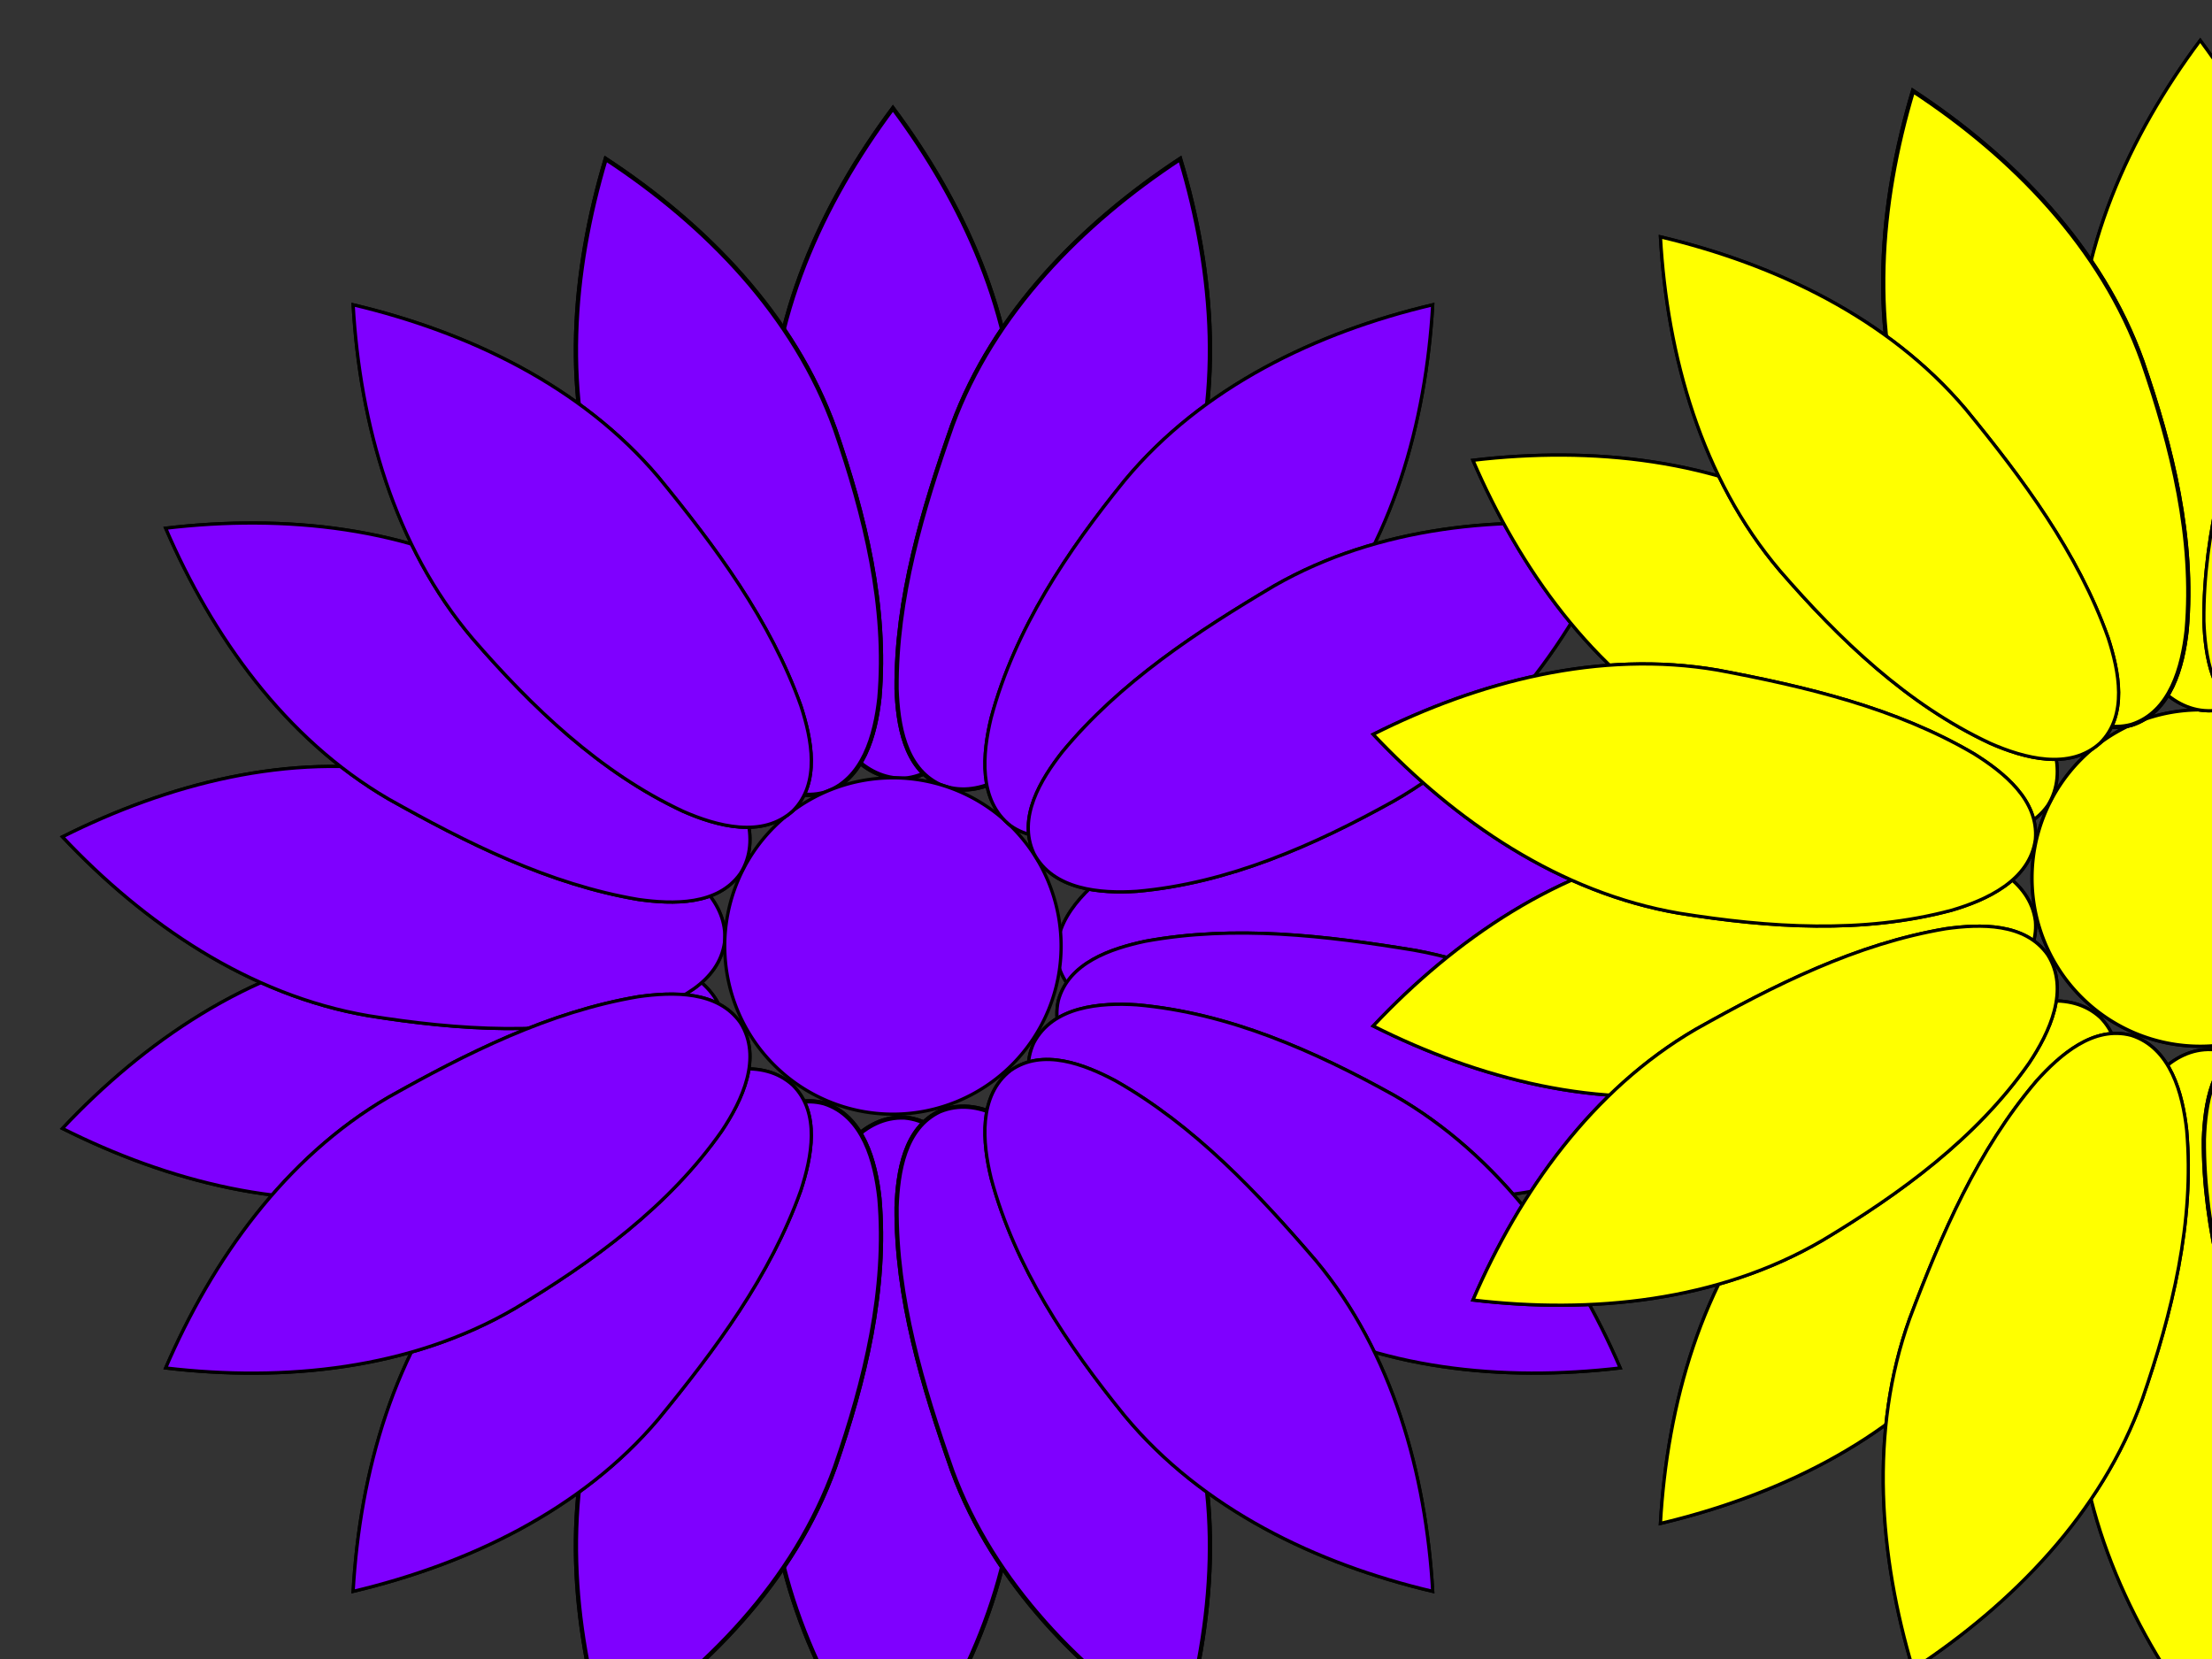 <?xml version="1.0"?><svg width="640" height="480" xmlns="http://www.w3.org/2000/svg" xmlns:xlink="http://www.w3.org/1999/xlink">
 <rect width="100%" height="100%" fill="#333333" stroke="none"/>
 <title>purple yellow flowers</title>
 <defs>
  <linearGradient id="linearGradient5832">
   <stop stop-color="#0061fa" offset="0" id="stop5834"/>
   <stop stop-color="#1bda00" stop-opacity="0.725" offset="1" id="stop5836"/>
  </linearGradient>
  <linearGradient id="linearGradient2476">
   <stop stop-color="#ef0079" offset="0" id="stop2478"/>
   <stop stop-color="#fcee79" stop-opacity="0.763" offset="1" id="stop2480"/>
  </linearGradient>
  <linearGradient id="linearGradient2149">
   <stop stop-color="#fae600" offset="0" id="stop2151"/>
   <stop stop-color="#ee0000" stop-opacity="0.847" offset="1" id="stop2153"/>
  </linearGradient>
  <linearGradient xlink:href="#linearGradient2149" id="linearGradient3090" y2="0.5" x2="1.008" y1="0.5" x1="-0.005"/>
  <linearGradient xlink:href="#linearGradient2149" id="linearGradient3092" y2="1.25" x2="1.008" y1="1.25" x1="-0.005"/>
  <linearGradient xlink:href="#linearGradient2149" id="linearGradient3094" y2="-0.25" x2="1.008" y1="-0.25" x1="-0.005"/>
  <linearGradient xlink:href="#linearGradient2149" id="linearGradient3096" y2="0.5" x2="1.008" y1="0.5" x1="-0.005"/>
  <linearGradient xlink:href="#linearGradient2149" id="linearGradient3098" y2="1.25" x2="1.008" y1="1.25" x1="-0.005"/>
  <linearGradient xlink:href="#linearGradient2149" id="linearGradient3100" y2="-0.25" x2="1.008" y1="-0.25" x1="-0.005"/>
  <linearGradient xlink:href="#linearGradient2149" id="linearGradient3102" y2="0.5" x2="1.008" y1="0.5" x1="-0.005"/>
  <linearGradient xlink:href="#linearGradient2149" id="linearGradient3104" y2="1.25" x2="1.008" y1="1.25" x1="-0.005"/>
  <linearGradient xlink:href="#linearGradient2149" id="linearGradient3106" y2="-0.25" x2="1.008" y1="-0.25" x1="-0.005"/>
  <linearGradient xlink:href="#linearGradient2149" id="linearGradient3108" y2="0.5" x2="1.008" y1="0.5" x1="-0.005"/>
  <linearGradient xlink:href="#linearGradient2149" id="linearGradient3110" y2="1.25" x2="1.008" y1="1.25" x1="-0.005"/>
  <linearGradient xlink:href="#linearGradient2149" id="linearGradient3112" y2="-0.25" x2="1.008" y1="-0.25" x1="-0.005"/>
  <linearGradient xlink:href="#linearGradient2149" id="linearGradient3114" y2="0.509" x2="0.963" y1="0.509" x1="-0.004"/>
  <linearGradient xlink:href="#linearGradient2149" id="linearGradient3116" y2="0.494" x2="0.987" y1="0.494" x1="0.037"/>
  <linearGradient xlink:href="#linearGradient2149" id="linearGradient3118" y2="0.5" x2="1.008" y1="0.5" x1="-0.005"/>
  <linearGradient xlink:href="#linearGradient2149" id="linearGradient3120" y2="1.25" x2="1.008" y1="1.25" x1="-0.005"/>
  <linearGradient xlink:href="#linearGradient2149" id="linearGradient3122" y2="-0.25" x2="1.008" y1="-0.25" x1="-0.005"/>
  <linearGradient xlink:href="#linearGradient2149" id="linearGradient3124" y2="0.5" x2="1.008" y1="0.5" x1="-0.005"/>
  <linearGradient xlink:href="#linearGradient2149" id="linearGradient3126" y2="1.25" x2="1.008" y1="1.25" x1="-0.005"/>
  <linearGradient xlink:href="#linearGradient2149" id="linearGradient3128" y2="-0.25" x2="1.008" y1="-0.25" x1="-0.005"/>
  <linearGradient xlink:href="#linearGradient2149" id="linearGradient3130" y2="0.5" x2="1.008" y1="0.5" x1="-0.005"/>
  <linearGradient xlink:href="#linearGradient2149" id="linearGradient3132" y2="1.25" x2="1.008" y1="1.25" x1="-0.005"/>
  <linearGradient xlink:href="#linearGradient2149" id="linearGradient3134" y2="-0.25" x2="1.008" y1="-0.25" x1="-0.005"/>
  <linearGradient xlink:href="#linearGradient2149" id="linearGradient3136" y2="0.5" x2="1.008" y1="0.5" x1="-0.005"/>
  <linearGradient xlink:href="#linearGradient2149" id="linearGradient3138" y2="1.25" x2="1.008" y1="1.25" x1="-0.005"/>
  <linearGradient xlink:href="#linearGradient2149" id="linearGradient3140" y2="-0.25" x2="1.008" y1="-0.25" x1="-0.005"/>
  <linearGradient xlink:href="#linearGradient2476" id="linearGradient4322" y2="0.5" x2="1.008" y1="0.5" x1="-0.005"/>
  <linearGradient xlink:href="#linearGradient2476" id="linearGradient4328" y2="0.5" x2="1.008" y1="0.5" x1="-0.005"/>
  <linearGradient xlink:href="#linearGradient2476" id="linearGradient4334" y2="0.5" x2="1.008" y1="0.5" x1="-0.005"/>
  <linearGradient xlink:href="#linearGradient2476" id="linearGradient4340" y2="0.5" x2="1.008" y1="0.5" x1="-0.005"/>
  <linearGradient xlink:href="#linearGradient2476" id="linearGradient4346" y2="0.5" x2="1.008" y1="0.5" x1="-0.005"/>
  <linearGradient xlink:href="#linearGradient2476" id="linearGradient4352" y2="0.5" x2="1.008" y1="0.5" x1="-0.005"/>
  <linearGradient xlink:href="#linearGradient2476" id="linearGradient4358" y2="0.5" x2="1.008" y1="0.5" x1="-0.005"/>
  <linearGradient xlink:href="#linearGradient2476" id="linearGradient4364" y2="0.5" x2="1.008" y1="0.5" x1="-0.005"/>
  <linearGradient xlink:href="#linearGradient2476" id="linearGradient4378" y2="0.5" x2="1.008" y1="0.5" x1="-0.005"/>
  <linearGradient xlink:href="#linearGradient2476" id="linearGradient4384" y2="0.5" x2="1.008" y1="0.5" x1="-0.005"/>
  <linearGradient xlink:href="#linearGradient2476" id="linearGradient4390" y2="0.5" x2="1.008" y1="0.5" x1="-0.005"/>
  <linearGradient xlink:href="#linearGradient2476" id="linearGradient4396" y2="0.5" x2="1.008" y1="0.5" x1="-0.005"/>
  <linearGradient xlink:href="#linearGradient2476" id="linearGradient4402" y2="0.5" x2="1.008" y1="0.5" x1="-0.005"/>
  <linearGradient xlink:href="#linearGradient2476" id="linearGradient4408" y2="0.5" x2="1.008" y1="0.5" x1="-0.005"/>
  <linearGradient xlink:href="#linearGradient2476" id="linearGradient4414" y2="0.5" x2="1.008" y1="0.5" x1="-0.005"/>
  <linearGradient xlink:href="#linearGradient2476" id="linearGradient4420" y2="0.5" x2="1.008" y1="0.5" x1="-0.005"/>
  <linearGradient xlink:href="#linearGradient5832" id="linearGradient5989" y2="0.5" x2="1.008" y1="0.5" x1="-0.005"/>
  <linearGradient xlink:href="#linearGradient5832" id="linearGradient5995" y2="0.5" x2="1.008" y1="0.5" x1="-0.005"/>
  <linearGradient xlink:href="#linearGradient5832" id="linearGradient6001" y2="0.5" x2="1.008" y1="0.5" x1="-0.005"/>
  <linearGradient xlink:href="#linearGradient5832" id="linearGradient6007" y2="0.5" x2="1.008" y1="0.5" x1="-0.005"/>
  <linearGradient xlink:href="#linearGradient5832" id="linearGradient6035" y2="0.5" x2="1.008" y1="0.5" x1="-0.005"/>
  <linearGradient xlink:href="#linearGradient5832" id="linearGradient6041" y2="0.5" x2="1.008" y1="0.5" x1="-0.005"/>
  <linearGradient xlink:href="#linearGradient5832" id="linearGradient6047" y2="0.5" x2="1.008" y1="0.5" x1="-0.005"/>
  <linearGradient xlink:href="#linearGradient5832" id="linearGradient6053" y2="0.5" x2="1.008" y1="0.5" x1="-0.005"/>
  <linearGradient xlink:href="#linearGradient5832" id="linearGradient6063" y2="0.5" x2="1.008" y1="0.5" x1="-0.005"/>
  <linearGradient xlink:href="#linearGradient5832" id="linearGradient6069" y2="0.5" x2="1.008" y1="0.5" x1="-0.005"/>
  <linearGradient xlink:href="#linearGradient5832" id="linearGradient6075" y2="0.5" x2="1.008" y1="0.5" x1="-0.005"/>
  <linearGradient xlink:href="#linearGradient5832" id="linearGradient6081" y2="0.5" x2="1.008" y1="0.5" x1="-0.005"/>
 </defs>
 <g>
  <g fill="url(#linearGradient5989)" stroke="#f20000" id="g4018">
   <path fill="#7f00ff" fill-rule="evenodd" stroke="#000000" stroke-width="0.703pt" marker-start="none" marker-mid="none" marker-end="none" stroke-miterlimit="4" stroke-dashoffset="0" id="path4020" d="m409.3,293.672c-25.644,4.217 -52.137,7.356 -77.933,2.611c-9.91,-2.113 -22.185,-6.22 -25.152,-17.16c-2.568,-11.663 7.201,-21.317 15.756,-27.599c21.779,-15.243 47.927,-22.79 73.755,-27.767c34.494,-6.277 70.067,2.83 100.899,18.362c-23.41,24.809 -53.235,45.394 -87.325,51.553z"/>
   <path fill="#7f00ff" fill-rule="evenodd" stroke="#000000" stroke-width="0.703pt" marker-start="none" marker-mid="none" marker-end="none" stroke-miterlimit="4" stroke-dashoffset="0" id="path4022" d="m117.766,345.077c25.54,-4.808 51.508,-10.92 74.126,-24.201c8.589,-5.375 18.719,-13.432 17.766,-24.728c-1.576,-11.838 -14.058,-17.568 -24.245,-20.546c-25.68,-6.875 -52.832,-5.023 -78.804,-0.867c-34.56,5.9 -64.874,26.623 -88.534,51.764c30.484,15.307 65.55,24.449 99.691,18.578z"/>
  </g>
  <g fill="url(#linearGradient5995)" stroke="#f20000" id="use7644">
   <path fill="#7f00ff" fill-rule="evenodd" stroke="#000000" stroke-width="0.703pt" marker-start="none" marker-mid="none" marker-end="none" stroke-miterlimit="4" stroke-dashoffset="0" id="path7667" d="m409.3,293.672c-25.644,4.217 -52.137,7.356 -77.933,2.611c-9.91,-2.113 -22.185,-6.22 -25.152,-17.16c-2.568,-11.663 7.201,-21.317 15.756,-27.599c21.779,-15.243 47.927,-22.79 73.755,-27.767c34.494,-6.277 70.067,2.83 100.899,18.362c-23.41,24.809 -53.235,45.394 -87.325,51.553z"/>
   <path fill="#7f00ff" fill-rule="evenodd" stroke="#000000" stroke-width="0.703pt" marker-start="none" marker-mid="none" marker-end="none" stroke-miterlimit="4" stroke-dashoffset="0" id="path7669" d="m117.766,345.077c25.54,-4.808 51.508,-10.92 74.126,-24.201c8.589,-5.375 18.719,-13.432 17.766,-24.728c-1.576,-11.838 -14.058,-17.568 -24.245,-20.546c-25.68,-6.875 -52.832,-5.023 -78.804,-0.867c-34.56,5.9 -64.874,26.623 -88.534,51.764c30.484,15.307 65.55,24.449 99.691,18.578z"/>
  </g>
  <g fill="url(#linearGradient6001)" stroke="#f20000" id="g4074">
   <path fill="#7f00ff" fill-rule="evenodd" stroke="#000000" stroke-width="0.703pt" marker-start="none" marker-mid="none" marker-end="none" stroke-miterlimit="4" stroke-dashoffset="0" id="path4076" d="m117.767,223.541c25.54,4.808 51.508,10.92 74.126,24.201c8.589,5.375 18.719,13.432 17.766,24.728c-1.576,11.838 -14.058,17.568 -24.245,20.546c-25.68,6.875 -52.832,5.023 -78.804,0.867c-34.56,-5.9 -64.874,-26.624 -88.534,-51.764c30.484,-15.307 65.55,-24.449 99.691,-18.578z"/>
   <path fill="#7f00ff" fill-rule="evenodd" stroke="#000000" stroke-width="0.703pt" marker-start="none" marker-mid="none" marker-end="none" stroke-miterlimit="4" stroke-dashoffset="0" id="path4078" d="m409.301,274.946c-25.644,-4.217 -52.137,-7.356 -77.933,-2.611c-9.91,2.113 -22.185,6.219 -25.152,17.16c-2.568,11.663 7.201,21.317 15.755,27.599c21.78,15.243 47.928,22.79 73.755,27.768c34.494,6.276 70.067,-2.83 100.899,-18.362c-23.41,-24.809 -53.235,-45.394 -87.325,-51.553z"/>
  </g>
  <g fill="url(#linearGradient6007)" stroke="#f20000" id="use7654">
   <path fill="#7f00ff" fill-rule="evenodd" stroke="#000000" stroke-width="0.703pt" marker-start="none" marker-mid="none" marker-end="none" stroke-miterlimit="4" stroke-dashoffset="0" id="path7691" d="m117.767,223.541c25.54,4.808 51.508,10.92 74.126,24.201c8.589,5.375 18.719,13.432 17.766,24.728c-1.576,11.838 -14.058,17.568 -24.245,20.546c-25.68,6.875 -52.832,5.023 -78.804,0.867c-34.56,-5.9 -64.874,-26.624 -88.534,-51.764c30.484,-15.307 65.55,-24.449 99.691,-18.578z"/>
   <path fill="#7f00ff" fill-rule="evenodd" stroke="#000000" stroke-width="0.703pt" marker-start="none" marker-mid="none" marker-end="none" stroke-miterlimit="4" stroke-dashoffset="0" id="path7693" d="m409.301,274.946c-25.644,-4.217 -52.137,-7.356 -77.933,-2.611c-9.91,2.113 -22.185,6.219 -25.152,17.16c-2.568,11.663 7.201,21.317 15.755,27.599c21.78,15.243 47.928,22.79 73.755,27.768c34.494,6.276 70.067,-2.83 100.899,-18.362c-23.41,-24.809 -53.235,-45.394 -87.325,-51.553z"/>
  </g>
  <g id="g5894">
   <path fill="#7f00ff" fill-rule="evenodd" stroke="#000000" stroke-width="0.924pt" marker-start="none" marker-mid="none" marker-end="none" stroke-miterlimit="4" stroke-dashoffset="0" id="path3996" d="m293.957,126.294c-0.3,25.987 -1.81,52.622 -10.961,77.202c-3.802,9.392 -9.977,20.768 -21.267,21.79c-11.932,0.503 -19.743,-10.793 -24.444,-20.309c-11.23,-24.096 -14.121,-51.157 -14.538,-77.456c-0.191,-35.06 14.954,-68.511 35.604,-96.178c20.367,27.363 35.46,60.309 35.606,94.951z"/>
   <path fill="#7f00ff" fill-rule="evenodd" stroke="#000000" stroke-width="0.924pt" marker-start="none" marker-mid="none" marker-end="none" stroke-miterlimit="4" stroke-dashoffset="0" id="path3998" d="m293.957,422.325c-0.3,-25.987 -1.809,-52.622 -10.961,-77.202c-3.802,-9.392 -9.977,-20.768 -21.267,-21.79c-11.932,-0.503 -19.743,10.793 -24.444,20.309c-11.23,24.096 -14.121,51.157 -14.538,77.456c-0.191,35.06 14.954,68.511 35.604,96.178c20.367,-27.363 35.46,-60.309 35.606,-94.951z"/>
   <path fill="#7f00ff" fill-rule="evenodd" stroke="#000000" stroke-width="0.924pt" marker-start="none" marker-mid="none" marker-end="none" stroke-miterlimit="4" stroke-dashoffset="0" id="path7616" d="m293.957,126.294c-0.3,25.987 -1.81,52.622 -10.961,77.202c-3.802,9.392 -9.977,20.768 -21.267,21.79c-11.932,0.503 -19.743,-10.793 -24.444,-20.309c-11.23,-24.096 -14.121,-51.157 -14.538,-77.456c-0.191,-35.06 14.954,-68.511 35.604,-96.178c20.367,27.363 35.46,60.309 35.606,94.951z"/>
   <path fill="#7f00ff" fill-rule="evenodd" stroke="#000000" stroke-width="0.924pt" marker-start="none" marker-mid="none" marker-end="none" stroke-miterlimit="4" stroke-dashoffset="0" id="path3599" d="m293.957,422.325c-0.3,-25.987 -1.809,-52.622 -10.961,-77.202c-3.802,-9.392 -9.977,-20.768 -21.267,-21.79c-11.932,-0.503 -19.743,10.793 -24.444,20.309c-11.23,24.096 -14.121,51.157 -14.538,77.456c-0.191,35.06 14.954,68.511 35.604,96.178c20.367,-27.363 35.46,-60.309 35.606,-94.951z"/>
   <path fill="#7f00ff" fill-rule="evenodd" stroke="#000000" stroke-width="0.924pt" marker-start="none" marker-mid="none" marker-end="none" stroke-miterlimit="4" stroke-dashoffset="0" id="path4046" d="m174.268,147.397c9.17,24.317 19.698,48.829 36.705,68.797c6.785,7.526 16.479,16.103 27.437,13.202c11.384,-3.608 14.86,-16.895 16.023,-27.444c2.311,-26.483 -4.227,-52.901 -12.83,-77.757c-11.811,-33.011 -37.484,-59.265 -66.351,-78.201c-9.781,32.679 -12.695,68.8 -0.984,101.403z"/>
   <path fill="#7f00ff" fill-rule="evenodd" stroke="#000000" stroke-width="0.924pt" marker-start="none" marker-mid="none" marker-end="none" stroke-miterlimit="4" stroke-dashoffset="0" id="path7705" d="m174.268,147.397c9.17,24.317 19.698,48.829 36.705,68.797c6.785,7.526 16.479,16.103 27.437,13.202c11.384,-3.608 14.86,-16.895 16.023,-27.444c2.311,-26.483 -4.227,-52.901 -12.83,-77.757c-11.811,-33.011 -37.484,-59.265 -66.351,-78.201c-9.781,32.679 -12.695,68.8 -0.984,101.403z"/>
   <path fill="#7f00ff" fill-rule="evenodd" stroke="#000000" stroke-width="0.924pt" marker-start="none" marker-mid="none" marker-end="none" stroke-miterlimit="4" stroke-dashoffset="0" id="path4052" d="m174.268,401.22c9.17,-24.317 19.698,-48.83 36.705,-68.797c6.785,-7.526 16.478,-16.103 27.437,-13.202c11.384,3.608 14.86,16.895 16.023,27.444c2.311,26.483 -4.227,52.901 -12.83,77.757c-11.811,33.011 -37.484,59.265 -66.351,78.201c-9.781,-32.679 -12.695,-68.8 -0.984,-101.403z"/>
   <path fill="#7f00ff" fill-rule="evenodd" stroke="#000000" stroke-width="0.924pt" marker-start="none" marker-mid="none" marker-end="none" stroke-miterlimit="4" stroke-dashoffset="0" id="path4054" d="m275.516,123.041c-8.606,24.522 -16.297,50.067 -16.105,76.295c0.36,10.126 2.273,22.928 12.532,27.75c11.04,4.554 22.244,-3.39 29.915,-10.724c18.794,-18.802 30.766,-43.242 40.153,-67.813c12.171,-32.88 9.38,-69.494 -0.562,-102.555c-28.498,18.746 -53.949,44.544 -65.934,77.046z"/>
   <path fill="#7f00ff" fill-rule="evenodd" stroke="#000000" stroke-width="0.924pt" marker-start="none" marker-mid="none" marker-end="none" stroke-miterlimit="4" stroke-dashoffset="0" id="path7679" d="m174.268,401.22c9.17,-24.317 19.698,-48.83 36.705,-68.797c6.785,-7.526 16.478,-16.103 27.437,-13.202c11.384,3.608 14.86,16.895 16.023,27.444c2.311,26.483 -4.227,52.901 -12.83,77.757c-11.811,33.011 -37.484,59.265 -66.351,78.201c-9.781,-32.679 -12.695,-68.8 -0.984,-101.403z"/>
   <path fill="#7f00ff" fill-rule="evenodd" stroke="#000000" stroke-width="0.924pt" marker-start="none" marker-mid="none" marker-end="none" stroke-miterlimit="4" stroke-dashoffset="0" id="path7681" d="m275.516,123.041c-8.606,24.522 -16.297,50.067 -16.105,76.295c0.36,10.126 2.273,22.928 12.532,27.75c11.04,4.554 22.244,-3.39 29.915,-10.724c18.794,-18.802 30.766,-43.242 40.153,-67.813c12.171,-32.88 9.38,-69.494 -0.562,-102.555c-28.498,18.746 -53.949,44.544 -65.934,77.046z"/>
   <path fill="#7f00ff" fill-rule="evenodd" stroke="#000000" stroke-width="0.703pt" marker-start="none" marker-mid="none" marker-end="none" stroke-miterlimit="4" stroke-dashoffset="0" id="path3992" d="m307.013,273.707a48.662,48.662 0 1 1-97.324,0a48.662,48.662 0 1 197.324,0z"/>
   <g fill="url(#linearGradient6035)" stroke="#f20000" id="g4006">
    <path fill="#7f00ff" fill-rule="evenodd" stroke="#000000" stroke-width="0.703pt" marker-start="none" marker-mid="none" marker-end="none" stroke-miterlimit="4" stroke-dashoffset="0" id="path4008" d="m380.769,183.81c-16.934,19.714 -35.211,39.148 -58.021,52.095c-8.949,4.751 -20.992,9.496 -30.298,3.022c-9.464,-7.284 -8.186,-20.959 -5.671,-31.269c6.886,-25.677 22.066,-48.265 38.651,-68.68c22.389,-26.98 55.494,-42.871 89.096,-50.791c-1.986,34.053 -11.602,68.993 -33.757,95.624z"/>
    <path fill="#7f00ff" fill-rule="evenodd" stroke="#000000" stroke-width="0.703pt" marker-start="none" marker-mid="none" marker-end="none" stroke-miterlimit="4" stroke-dashoffset="0" id="path4010" d="m190.484,410.583c16.474,-20.1 32.439,-41.474 41.228,-66.186c3.125,-9.638 5.706,-22.322 -2.285,-30.362c-8.817,-8.055 -22.062,-4.422 -31.779,-0.155c-24.091,11.24 -43.7,30.111 -60.925,49.99c-22.683,26.734 -32.583,62.095 -34.548,96.562c33.191,-7.869 65.93,-23.406 88.309,-49.849z"/>
   </g>
   <g fill="url(#linearGradient6041)" stroke="#f20000" id="use7642">
    <path fill="#7f00ff" fill-rule="evenodd" stroke="#000000" stroke-width="0.703pt" marker-start="none" marker-mid="none" marker-end="none" stroke-miterlimit="4" stroke-dashoffset="0" id="path7661" d="m380.769,183.81c-16.934,19.714 -35.211,39.148 -58.021,52.095c-8.949,4.751 -20.992,9.496 -30.298,3.022c-9.464,-7.284 -8.186,-20.959 -5.671,-31.269c6.886,-25.677 22.066,-48.265 38.651,-68.68c22.389,-26.98 55.494,-42.871 89.096,-50.791c-1.986,34.053 -11.602,68.993 -33.757,95.624z"/>
    <path fill="#7f00ff" fill-rule="evenodd" stroke="#000000" stroke-width="0.703pt" marker-start="none" marker-mid="none" marker-end="none" stroke-miterlimit="4" stroke-dashoffset="0" id="path7663" d="m190.484,410.583c16.474,-20.1 32.439,-41.474 41.228,-66.186c3.125,-9.638 5.706,-22.322 -2.285,-30.362c-8.817,-8.055 -22.062,-4.422 -31.779,-0.155c-24.091,11.24 -43.7,30.111 -60.925,49.99c-22.683,26.734 -32.583,62.095 -34.548,96.562c33.191,-7.869 65.93,-23.406 88.309,-49.849z"/>
   </g>
   <g fill="url(#linearGradient6047)" stroke="#f20000" id="g4030">
    <path fill="#7f00ff" fill-rule="evenodd" stroke="#000000" stroke-width="0.703pt" marker-start="none" marker-mid="none" marker-end="none" stroke-miterlimit="4" stroke-dashoffset="0" id="path4032" d="m368.732,379.153c-22.355,-13.253 -44.667,-27.878 -61.379,-48.094c-6.233,-7.988 -12.997,-19.024 -8.237,-29.313c5.53,-10.585 19.219,-11.701 29.81,-11.014c26.482,2.322 51.363,13.349 74.348,26.138c30.458,17.364 51.856,47.206 65.491,78.923c-33.88,3.957 -69.959,0.555 -100.033,-16.639z"/>
    <path fill="#7f00ff" fill-rule="evenodd" stroke="#000000" stroke-width="0.703pt" marker-start="none" marker-mid="none" marker-end="none" stroke-miterlimit="4" stroke-dashoffset="0" id="path4034" d="m112.362,231.137c22.655,12.734 46.477,24.744 72.34,29.109c10.035,1.404 22.974,1.743 29.504,-7.523c6.402,-10.081 0.524,-22.494 -5.366,-31.323c-15.252,-21.773 -37.243,-37.807 -59.81,-51.319c-30.267,-17.696 -66.809,-21.305 -101.094,-17.255c13.513,31.32 34.499,60.864 64.426,78.311z"/>
   </g>
   <g fill="url(#linearGradient6053)" stroke="#f20000" id="use7646">
    <path fill="#7f00ff" fill-rule="evenodd" stroke="#000000" stroke-width="0.703pt" marker-start="none" marker-mid="none" marker-end="none" stroke-miterlimit="4" stroke-dashoffset="0" id="path7673" d="m368.732,379.153c-22.355,-13.253 -44.667,-27.878 -61.379,-48.094c-6.233,-7.988 -12.997,-19.024 -8.237,-29.313c5.53,-10.585 19.219,-11.701 29.81,-11.014c26.482,2.322 51.363,13.349 74.348,26.138c30.458,17.364 51.856,47.206 65.491,78.923c-33.88,3.957 -69.959,0.555 -100.033,-16.639z"/>
    <path fill="#7f00ff" fill-rule="evenodd" stroke="#000000" stroke-width="0.703pt" marker-start="none" marker-mid="none" marker-end="none" stroke-miterlimit="4" stroke-dashoffset="0" id="path7675" d="m112.362,231.137c22.655,12.734 46.477,24.744 72.34,29.109c10.035,1.404 22.974,1.743 29.504,-7.523c6.402,-10.081 0.524,-22.494 -5.366,-31.323c-15.252,-21.773 -37.243,-37.807 -59.81,-51.319c-30.267,-17.696 -66.809,-21.305 -101.094,-17.255c13.513,31.32 34.499,60.864 64.426,78.311z"/>
   </g>
   <path fill="#7f00ff" fill-rule="evenodd" stroke="#000000" stroke-width="0.924pt" marker-start="none" marker-mid="none" marker-end="none" stroke-miterlimit="4" stroke-dashoffset="0" id="path4042" d="m275.517,425.576c-8.606,-24.522 -16.297,-50.067 -16.105,-76.295c0.36,-10.126 2.273,-22.928 12.532,-27.75c11.04,-4.554 22.244,3.39 29.915,10.724c18.794,18.802 30.766,43.242 40.153,67.813c12.171,32.88 9.38,69.494 -0.562,102.555c-28.498,-18.746 -53.949,-44.544 -65.934,-77.046z"/>
   <path fill="#7f00ff" fill-rule="evenodd" stroke="#000000" stroke-width="0.924pt" marker-start="none" marker-mid="none" marker-end="none" stroke-miterlimit="4" stroke-dashoffset="0" id="path7703" d="m275.517,425.576c-8.606,-24.522 -16.297,-50.067 -16.105,-76.295c0.36,-10.126 2.273,-22.928 12.532,-27.75c11.04,-4.554 22.244,3.39 29.915,10.724c18.794,18.802 30.766,43.242 40.153,67.813c12.171,32.88 9.38,69.494 -0.562,102.555c-28.498,-18.746 -53.949,-44.544 -65.934,-77.046z"/>
   <g fill="url(#linearGradient6063)" stroke="#f20000" id="g4062">
    <path fill="#7f00ff" fill-rule="evenodd" stroke="#000000" stroke-width="0.703pt" marker-start="none" marker-mid="none" marker-end="none" stroke-miterlimit="4" stroke-dashoffset="0" id="path4064" d="m112.363,317.481c22.655,-12.734 46.477,-24.744 72.34,-29.109c10.035,-1.404 22.974,-1.743 29.504,7.523c6.402,10.081 0.524,22.494 -5.366,31.323c-15.252,21.773 -37.243,37.807 -59.81,51.319c-30.267,17.696 -66.81,21.305 -101.094,17.255c13.513,-31.32 34.499,-60.864 64.426,-78.311z"/>
    <path fill="#7f00ff" fill-rule="evenodd" stroke="#000000" stroke-width="0.703pt" marker-start="none" marker-mid="none" marker-end="none" stroke-miterlimit="4" stroke-dashoffset="0" id="path4066" d="m368.733,169.465c-22.355,13.253 -44.667,27.878 -61.378,48.094c-6.233,7.988 -12.997,19.024 -8.237,29.313c5.53,10.585 19.219,11.701 29.81,11.014c26.482,-2.322 51.364,-13.349 74.348,-26.138c30.458,-17.364 51.856,-47.206 65.491,-78.923c-33.88,-3.957 -69.959,-0.555 -100.033,16.639z"/>
   </g>
   <g fill="url(#linearGradient6069)" stroke="#f20000" id="use7652">
    <path fill="#7f00ff" fill-rule="evenodd" stroke="#000000" stroke-width="0.703pt" marker-start="none" marker-mid="none" marker-end="none" stroke-miterlimit="4" stroke-dashoffset="0" id="path7685" d="m112.363,317.481c22.655,-12.734 46.477,-24.744 72.34,-29.109c10.035,-1.404 22.974,-1.743 29.504,7.523c6.402,10.081 0.524,22.494 -5.366,31.323c-15.252,21.773 -37.243,37.807 -59.81,51.319c-30.267,17.696 -66.81,21.305 -101.094,17.255c13.513,-31.32 34.499,-60.864 64.426,-78.311z"/>
    <path fill="#7f00ff" fill-rule="evenodd" stroke="#000000" stroke-width="0.703pt" marker-start="none" marker-mid="none" marker-end="none" stroke-miterlimit="4" stroke-dashoffset="0" id="path7687" d="m368.733,169.465c-22.355,13.253 -44.667,27.878 -61.378,48.094c-6.233,7.988 -12.997,19.024 -8.237,29.313c5.53,10.585 19.219,11.701 29.81,11.014c26.482,-2.322 51.364,-13.349 74.348,-26.138c30.458,-17.364 51.856,-47.206 65.491,-78.923c-33.88,-3.957 -69.959,-0.555 -100.033,16.639z"/>
   </g>
   <g fill="url(#linearGradient6075)" stroke="#f20000" id="g4086">
    <path fill="#7f00ff" fill-rule="evenodd" stroke="#000000" stroke-width="0.703pt" marker-start="none" marker-mid="none" marker-end="none" stroke-miterlimit="4" stroke-dashoffset="0" id="path4088" d="m190.485,138.035c16.474,20.1 32.439,41.474 41.228,66.186c3.125,9.638 5.706,22.322 -2.285,30.362c-8.817,8.055 -22.062,4.422 -31.779,0.155c-24.091,-11.24 -43.7,-30.112 -60.925,-49.99c-22.683,-26.734 -32.583,-62.095 -34.548,-96.562c33.191,7.869 65.93,23.406 88.309,49.849z"/>
    <path fill="#7f00ff" fill-rule="evenodd" stroke="#000000" stroke-width="0.703pt" marker-start="none" marker-mid="none" marker-end="none" stroke-miterlimit="4" stroke-dashoffset="0" id="path4090" d="m380.77,364.808c-16.934,-19.714 -35.211,-39.147 -58.021,-52.095c-8.949,-4.751 -20.992,-9.496 -30.298,-3.022c-9.464,7.284 -8.186,20.959 -5.671,31.269c6.886,25.677 22.066,48.265 38.651,68.68c22.389,26.98 55.494,42.871 89.096,50.791c-1.986,-34.053 -11.602,-68.993 -33.757,-95.624z"/>
   </g>
   <g fill="url(#linearGradient6081)" stroke="#f20000" id="use7656">
    <path fill="#7f00ff" fill-rule="evenodd" stroke="#000000" stroke-width="0.703pt" marker-start="none" marker-mid="none" marker-end="none" stroke-miterlimit="4" stroke-dashoffset="0" id="path7697" d="m190.485,138.035c16.474,20.1 32.439,41.474 41.228,66.186c3.125,9.638 5.706,22.322 -2.285,30.362c-8.817,8.055 -22.062,4.422 -31.779,0.155c-24.091,-11.24 -43.7,-30.112 -60.925,-49.99c-22.683,-26.734 -32.583,-62.095 -34.548,-96.562c33.191,7.869 65.93,23.406 88.309,49.849z"/>
    <path fill="#7f00ff" fill-rule="evenodd" stroke="#000000" stroke-width="0.703pt" marker-start="none" marker-mid="none" marker-end="none" stroke-miterlimit="4" stroke-dashoffset="0" id="path7699" d="m380.77,364.808c-16.934,-19.714 -35.211,-39.147 -58.021,-52.095c-8.949,-4.751 -20.992,-9.496 -30.298,-3.022c-9.464,7.284 -8.186,20.959 -5.671,31.269c6.886,25.677 22.066,48.265 38.651,68.68c22.389,26.98 55.494,42.871 89.096,50.791c-1.986,-34.053 -11.602,-68.993 -33.757,-95.624z"/>
   </g>
  </g>
  <g id="g3034">
   <path fill="#ff9e00" fill-opacity="0.807" fill-rule="evenodd" stroke="#000000" stroke-width="0.703pt" marker-start="none" marker-mid="none" marker-end="none" stroke-miterlimit="4" stroke-dashoffset="0" id="path3036" d="m658.179,728.79a48.662,48.662 0 1 1-97.324,0a48.662,48.662 0 1 197.324,0z"/>
   <g fill="url(#linearGradient3090)" id="g3038">
    <path fill="url(#linearGradient3092)" fill-rule="evenodd" stroke="#000000" stroke-width="0.703pt" marker-start="none" marker-mid="none" marker-end="none" stroke-miterlimit="4" stroke-dashoffset="0" id="path3040" d="m645.122,581.377c-0.3,25.987 -1.809,52.622 -10.961,77.202c-3.802,9.392 -9.977,20.768 -21.267,21.79c-11.932,0.504 -19.743,-10.793 -24.444,-20.309c-11.23,-24.096 -14.121,-51.157 -14.538,-77.456c-0.191,-35.06 14.954,-68.511 35.604,-96.178c20.367,27.363 35.46,60.309 35.606,94.951z"/>
    <path fill="url(#linearGradient3094)" fill-rule="evenodd" stroke="#000000" stroke-width="0.703pt" marker-start="none" marker-mid="none" marker-end="none" stroke-miterlimit="4" stroke-dashoffset="0" id="path3042" d="m645.122,877.408c-0.3,-25.987 -1.809,-52.622 -10.961,-77.202c-3.802,-9.392 -9.977,-20.768 -21.267,-21.79c-11.932,-0.503 -19.743,10.793 -24.444,20.309c-11.23,24.096 -14.121,51.157 -14.538,77.456c-0.191,35.06 14.954,68.511 35.604,96.178c20.367,-27.363 35.46,-60.309 35.606,-94.951z"/>
   </g>
   <g fill="url(#linearGradient3096)" stroke="#f20000" id="g3044">
    <path fill="url(#linearGradient3098)" fill-rule="evenodd" stroke="#000000" stroke-width="0.703pt" marker-start="none" marker-mid="none" marker-end="none" stroke-miterlimit="4" stroke-dashoffset="0" id="path3046" d="m731.934,638.893c-16.934,19.714 -35.211,39.148 -58.021,52.095c-8.949,4.751 -20.992,9.496 -30.298,3.022c-9.464,-7.284 -8.186,-20.959 -5.671,-31.269c6.886,-25.677 22.066,-48.265 38.651,-68.68c22.389,-26.98 55.494,-42.871 89.096,-50.791c-1.986,34.053 -11.602,68.993 -33.757,95.624z"/>
    <path fill="url(#linearGradient3100)" fill-rule="evenodd" stroke="#000000" stroke-width="0.703pt" marker-start="none" marker-mid="none" marker-end="none" stroke-miterlimit="4" stroke-dashoffset="0" id="path3048" d="m541.649,865.666c16.474,-20.1 32.439,-41.474 41.228,-66.186c3.125,-9.638 5.706,-22.322 -2.285,-30.362c-8.817,-8.055 -22.062,-4.422 -31.779,-0.155c-24.091,11.24 -43.7,30.112 -60.925,49.99c-22.683,26.734 -32.583,62.095 -34.548,96.562c33.191,-7.869 65.93,-23.406 88.309,-49.849z"/>
   </g>
   <g fill="url(#linearGradient3102)" stroke="#f20000" id="g3050">
    <path fill="url(#linearGradient3104)" fill-rule="evenodd" stroke="#000000" stroke-width="0.703pt" marker-start="none" marker-mid="none" marker-end="none" stroke-miterlimit="4" stroke-dashoffset="0" id="path3052" d="m761.467,738.755c-25.644,4.217 -52.137,7.356 -77.933,2.611c-9.91,-2.113 -22.185,-6.219 -25.152,-17.16c-2.568,-11.663 7.201,-21.317 15.756,-27.599c21.779,-15.243 47.927,-22.79 73.755,-27.768c34.494,-6.277 70.067,2.83 100.899,18.362c-23.41,24.809 -53.235,45.394 -87.325,51.553z"/>
    <path fill="url(#linearGradient3106)" fill-rule="evenodd" stroke="#000000" stroke-width="0.703pt" marker-start="none" marker-mid="none" marker-end="none" stroke-miterlimit="4" stroke-dashoffset="0" id="path3054" d="m469.933,790.16c25.54,-4.808 51.508,-10.92 74.126,-24.201c8.589,-5.375 18.719,-13.432 17.766,-24.728c-1.576,-11.838 -14.058,-17.568 -24.245,-20.546c-25.68,-6.875 -52.832,-5.023 -78.804,-0.867c-34.56,5.9 -64.874,26.623 -88.534,51.764c30.484,15.307 65.55,24.449 99.691,18.578z"/>
   </g>
   <g fill="url(#linearGradient3108)" stroke="#f20000" id="g3056">
    <path fill="url(#linearGradient3110)" fill-rule="evenodd" stroke="#000000" stroke-width="0.703pt" marker-start="none" marker-mid="none" marker-end="none" stroke-miterlimit="4" stroke-dashoffset="0" id="path3058" d="m719.899,834.235c-22.355,-13.253 -44.667,-27.878 -61.378,-48.094c-6.233,-7.988 -12.997,-19.024 -8.237,-29.313c5.53,-10.585 19.219,-11.701 29.81,-11.014c26.482,2.322 51.363,13.349 74.348,26.138c30.458,17.364 51.856,47.206 65.491,78.923c-33.88,3.957 -69.959,0.555 -100.033,-16.639z"/>
    <path fill="url(#linearGradient3112)" fill-rule="evenodd" stroke="#000000" stroke-width="0.703pt" marker-start="none" marker-mid="none" marker-end="none" stroke-miterlimit="4" stroke-dashoffset="0" id="path3060" d="m463.528,686.22c22.655,12.734 46.477,24.744 72.34,29.109c10.035,1.404 22.974,1.743 29.504,-7.523c6.402,-10.081 0.524,-22.494 -5.366,-31.323c-15.252,-21.773 -37.242,-37.807 -59.81,-51.319c-30.267,-17.696 -66.809,-21.305 -101.094,-17.255c13.513,31.32 34.499,60.864 64.426,78.311z"/>
   </g>
   <path fill="url(#linearGradient3114)" fill-rule="evenodd" stroke="#000000" stroke-width="0.703pt" marker-start="none" marker-mid="none" marker-end="none" stroke-miterlimit="4" stroke-dashoffset="0" id="path3062" d="m626.682,880.659c-8.606,-24.522 -16.297,-50.067 -16.105,-76.295c0.36,-10.126 2.273,-22.927 12.532,-27.75c11.04,-4.554 22.244,3.39 29.915,10.724c18.794,18.802 30.766,43.242 40.153,67.813c12.171,32.88 9.38,69.494 -0.562,102.555c-28.498,-18.746 -53.949,-44.544 -65.934,-77.046z"/>
   <path fill="url(#linearGradient3116)" fill-rule="evenodd" stroke="#000000" stroke-width="0.703pt" marker-start="none" marker-mid="none" marker-end="none" stroke-miterlimit="4" stroke-dashoffset="0" id="path3064" d="m525.433,602.48c9.17,24.317 19.698,48.83 36.705,68.797c6.785,7.526 16.479,16.103 27.437,13.202c11.384,-3.608 14.86,-16.895 16.023,-27.444c2.312,-26.483 -4.227,-52.901 -12.83,-77.758c-11.811,-33.011 -37.484,-59.265 -66.351,-78.201c-9.781,32.679 -12.695,68.8 -0.984,101.403z"/>
   <g fill="url(#linearGradient3118)" stroke="#f20000" id="g3066">
    <path fill="url(#linearGradient3120)" fill-rule="evenodd" stroke="#000000" stroke-width="0.703pt" marker-start="none" marker-mid="none" marker-end="none" stroke-miterlimit="4" stroke-dashoffset="0" id="path3068" d="m525.433,856.304c9.17,-24.317 19.698,-48.83 36.705,-68.797c6.785,-7.526 16.479,-16.103 27.437,-13.202c11.384,3.608 14.86,16.895 16.023,27.444c2.311,26.483 -4.227,52.901 -12.83,77.757c-11.811,33.011 -37.484,59.265 -66.351,78.201c-9.781,-32.679 -12.695,-68.8 -0.984,-101.403z"/>
    <path fill="url(#linearGradient3122)" fill-rule="evenodd" stroke="#000000" stroke-width="0.703pt" marker-start="none" marker-mid="none" marker-end="none" stroke-miterlimit="4" stroke-dashoffset="0" id="path3070" d="m626.682,578.125c-8.606,24.522 -16.297,50.067 -16.105,76.295c0.36,10.126 2.273,22.928 12.532,27.75c11.04,4.554 22.244,-3.39 29.915,-10.724c18.794,-18.802 30.766,-43.242 40.153,-67.813c12.171,-32.88 9.38,-69.494 -0.562,-102.555c-28.498,18.746 -53.949,44.544 -65.934,77.046z"/>
   </g>
   <g fill="url(#linearGradient3124)" stroke="#f20000" id="g3072">
    <path fill="url(#linearGradient3126)" fill-rule="evenodd" stroke="#000000" stroke-width="0.703pt" marker-start="none" marker-mid="none" marker-end="none" stroke-miterlimit="4" stroke-dashoffset="0" id="path3074" d="m463.528,772.565c22.655,-12.734 46.477,-24.744 72.34,-29.109c10.035,-1.404 22.974,-1.743 29.504,7.523c6.402,10.081 0.524,22.494 -5.366,31.323c-15.252,21.773 -37.242,37.807 -59.81,51.319c-30.267,17.696 -66.809,21.305 -101.094,17.255c13.513,-31.32 34.499,-60.864 64.426,-78.311z"/>
    <path fill="url(#linearGradient3128)" fill-rule="evenodd" stroke="#000000" stroke-width="0.703pt" marker-start="none" marker-mid="none" marker-end="none" stroke-miterlimit="4" stroke-dashoffset="0" id="path3076" d="m719.898,624.549c-22.355,13.253 -44.667,27.878 -61.378,48.094c-6.233,7.988 -12.997,19.024 -8.237,29.313c5.53,10.585 19.219,11.701 29.81,11.014c26.482,-2.323 51.363,-13.349 74.348,-26.138c30.458,-17.364 51.856,-47.206 65.491,-78.923c-33.88,-3.957 -69.959,-0.555 -100.033,16.639z"/>
   </g>
   <g fill="url(#linearGradient3130)" stroke="#f20000" id="g3078">
    <path fill="url(#linearGradient3132)" fill-rule="evenodd" stroke="#000000" stroke-width="0.703pt" marker-start="none" marker-mid="none" marker-end="none" stroke-miterlimit="4" stroke-dashoffset="0" id="path3080" d="m469.933,668.624c25.54,4.808 51.508,10.92 74.126,24.201c8.589,5.375 18.719,13.432 17.766,24.728c-1.576,11.838 -14.058,17.568 -24.245,20.546c-25.68,6.875 -52.832,5.023 -78.804,0.867c-34.56,-5.9 -64.874,-26.623 -88.534,-51.764c30.484,-15.307 65.55,-24.449 99.691,-18.578z"/>
    <path fill="url(#linearGradient3134)" fill-rule="evenodd" stroke="#000000" stroke-width="0.703pt" marker-start="none" marker-mid="none" marker-end="none" stroke-miterlimit="4" stroke-dashoffset="0" id="path3082" d="m761.466,720.029c-25.644,-4.217 -52.137,-7.356 -77.933,-2.611c-9.91,2.113 -22.185,6.219 -25.152,17.16c-2.568,11.663 7.201,21.317 15.756,27.599c21.779,15.243 47.927,22.79 73.755,27.768c34.494,6.277 70.067,-2.83 100.899,-18.362c-23.41,-24.809 -53.235,-45.394 -87.325,-51.553z"/>
   </g>
   <g fill="url(#linearGradient3136)" stroke="#f20000" id="g3084">
    <path fill="url(#linearGradient3138)" fill-rule="evenodd" stroke="#000000" stroke-width="0.703pt" marker-start="none" marker-mid="none" marker-end="none" stroke-miterlimit="4" stroke-dashoffset="0" id="path3086" d="m541.65,593.118c16.474,20.1 32.439,41.474 41.228,66.186c3.125,9.638 5.706,22.322 -2.285,30.362c-8.817,8.055 -22.062,4.422 -31.779,0.155c-24.091,-11.24 -43.7,-30.112 -60.925,-49.99c-22.683,-26.734 -32.583,-62.095 -34.548,-96.562c33.191,7.869 65.93,23.406 88.309,49.849z"/>
    <path fill="url(#linearGradient3140)" fill-rule="evenodd" stroke="#000000" stroke-width="0.703pt" marker-start="none" marker-mid="none" marker-end="none" stroke-miterlimit="4" stroke-dashoffset="0" id="path3088" d="m731.935,819.891c-16.934,-19.714 -35.211,-39.148 -58.021,-52.095c-8.949,-4.751 -20.992,-9.496 -30.298,-3.022c-9.464,7.284 -8.186,20.959 -5.671,31.269c6.886,25.677 22.066,48.265 38.651,68.68c22.389,26.98 55.494,42.871 89.096,50.791c-1.986,-34.053 -11.602,-68.993 -33.757,-95.624z"/>
   </g>
  </g>
  <g id="g4211">
   <path fill="#ffff00" fill-rule="evenodd" stroke="#000000" stroke-width="0.703pt" marker-start="none" marker-mid="none" marker-end="none" stroke-miterlimit="4" stroke-dashoffset="0" id="path4213" d="m685.255,254.053a48.662,48.662 0 1 1-97.324,0a48.662,48.662 0 1 197.324,0z"/>
   <path fill="#ffff00" fill-rule="evenodd" stroke="#000000" stroke-width="0.703pt" marker-start="none" marker-mid="none" marker-end="none" stroke-miterlimit="4" stroke-dashoffset="0" id="path4215" d="m685.255,254.053a48.662,48.662 0 1 1-97.324,0a48.662,48.662 0 1 197.324,0z"/>
   <g fill="url(#linearGradient4322)" id="g4217">
    <path fill="#ffff00" fill-rule="evenodd" stroke="#000000" stroke-width="0.703pt" marker-start="none" marker-mid="none" marker-end="none" stroke-miterlimit="4" stroke-dashoffset="0" id="path4219" d="m672.198,106.641c-0.3,25.987 -1.809,52.622 -10.961,77.202c-3.802,9.392 -9.977,20.768 -21.267,21.79c-11.932,0.503 -19.743,-10.793 -24.444,-20.309c-11.23,-24.096 -14.121,-51.157 -14.538,-77.456c-0.191,-35.06 14.954,-68.511 35.604,-96.178c20.367,27.363 35.46,60.309 35.606,94.951z"/>
    <path fill="#ffff00" fill-rule="evenodd" stroke="#000000" stroke-width="0.703pt" marker-start="none" marker-mid="none" marker-end="none" stroke-miterlimit="4" stroke-dashoffset="0" id="path4221" d="m672.198,402.672c-0.3,-25.987 -1.809,-52.622 -10.961,-77.202c-3.802,-9.392 -9.977,-20.768 -21.267,-21.79c-11.932,-0.504 -19.743,10.793 -24.444,20.309c-11.23,24.096 -14.121,51.157 -14.538,77.456c-0.191,35.06 14.954,68.511 35.604,96.178c20.367,-27.363 35.46,-60.309 35.606,-94.951z"/>
   </g>
   <g fill="url(#linearGradient4328)" id="g4223">
    <path fill="#ffff00" fill-rule="evenodd" stroke="#000000" stroke-width="0.703pt" marker-start="none" marker-mid="none" marker-end="none" stroke-miterlimit="4" stroke-dashoffset="0" id="path4225" d="m672.198,106.641c-0.3,25.987 -1.809,52.622 -10.961,77.202c-3.802,9.392 -9.977,20.768 -21.267,21.79c-11.932,0.503 -19.743,-10.793 -24.444,-20.309c-11.23,-24.096 -14.121,-51.157 -14.538,-77.456c-0.191,-35.06 14.954,-68.511 35.604,-96.178c20.367,27.363 35.46,60.309 35.606,94.951z"/>
    <path fill="#ffff00" fill-rule="evenodd" stroke="#000000" stroke-width="0.703pt" marker-start="none" marker-mid="none" marker-end="none" stroke-miterlimit="4" stroke-dashoffset="0" id="path4227" d="m672.198,402.672c-0.3,-25.987 -1.809,-52.622 -10.961,-77.202c-3.802,-9.392 -9.977,-20.768 -21.267,-21.79c-11.932,-0.504 -19.743,10.793 -24.444,20.309c-11.23,24.096 -14.121,51.157 -14.538,77.456c-0.191,35.06 14.954,68.511 35.604,96.178c20.367,-27.363 35.46,-60.309 35.606,-94.951z"/>
   </g>
   <g fill="url(#linearGradient4334)" stroke="#f20000" id="g4229">
    <path fill="#ffff00" fill-rule="evenodd" stroke="#000000" stroke-width="0.703pt" marker-start="none" marker-mid="none" marker-end="none" stroke-miterlimit="4" stroke-dashoffset="0" id="path4231" d="m759.01,164.157c-16.934,19.714 -35.211,39.148 -58.021,52.095c-8.949,4.751 -20.992,9.496 -30.298,3.022c-9.464,-7.284 -8.186,-20.959 -5.671,-31.269c6.886,-25.677 22.066,-48.265 38.651,-68.68c22.389,-26.98 55.494,-42.871 89.096,-50.791c-1.986,34.053 -11.602,68.993 -33.757,95.624z"/>
    <path fill="#ffff00" fill-rule="evenodd" stroke="#000000" stroke-width="0.703pt" marker-start="none" marker-mid="none" marker-end="none" stroke-miterlimit="4" stroke-dashoffset="0" id="path4233" d="m568.725,390.93c16.474,-20.1 32.439,-41.474 41.228,-66.186c3.125,-9.638 5.706,-22.322 -2.285,-30.362c-8.817,-8.055 -22.062,-4.422 -31.779,-0.155c-24.091,11.24 -43.7,30.111 -60.925,49.99c-22.683,26.734 -32.583,62.095 -34.548,96.562c33.191,-7.869 65.93,-23.406 88.309,-49.849z"/>
   </g>
   <g fill="url(#linearGradient4340)" stroke="#f20000" id="g4235">
    <path fill="#ffff00" fill-rule="evenodd" stroke="#000000" stroke-width="0.703pt" marker-start="none" marker-mid="none" marker-end="none" stroke-miterlimit="4" stroke-dashoffset="0" id="path4237" d="m759.01,164.157c-16.934,19.714 -35.211,39.148 -58.021,52.095c-8.949,4.751 -20.992,9.496 -30.298,3.022c-9.464,-7.284 -8.186,-20.959 -5.671,-31.269c6.886,-25.677 22.066,-48.265 38.651,-68.68c22.389,-26.98 55.494,-42.871 89.096,-50.791c-1.986,34.053 -11.602,68.993 -33.757,95.624z"/>
    <path fill="#ffff00" fill-rule="evenodd" stroke="#000000" stroke-width="0.703pt" marker-start="none" marker-mid="none" marker-end="none" stroke-miterlimit="4" stroke-dashoffset="0" id="path4239" d="m568.725,390.93c16.474,-20.1 32.439,-41.474 41.228,-66.186c3.125,-9.638 5.706,-22.322 -2.285,-30.362c-8.817,-8.055 -22.062,-4.422 -31.779,-0.155c-24.091,11.24 -43.7,30.111 -60.925,49.99c-22.683,26.734 -32.583,62.095 -34.548,96.562c33.191,-7.869 65.93,-23.406 88.309,-49.849z"/>
   </g>
   <g fill="url(#linearGradient4346)" stroke="#f20000" id="g4241">
    <path fill="#ffff00" fill-rule="evenodd" stroke="#000000" stroke-width="0.703pt" marker-start="none" marker-mid="none" marker-end="none" stroke-miterlimit="4" stroke-dashoffset="0" id="path4243" d="m788.542,264.019c-25.644,4.217 -52.137,7.356 -77.933,2.611c-9.91,-2.113 -22.185,-6.219 -25.152,-17.16c-2.568,-11.663 7.201,-21.317 15.756,-27.599c21.78,-15.243 47.927,-22.79 73.755,-27.767c34.494,-6.277 70.067,2.83 100.899,18.362c-23.41,24.809 -53.235,45.394 -87.325,51.553z"/>
    <path fill="#ffff00" fill-rule="evenodd" stroke="#000000" stroke-width="0.703pt" marker-start="none" marker-mid="none" marker-end="none" stroke-miterlimit="4" stroke-dashoffset="0" id="path4245" d="m497.008,315.424c25.54,-4.808 51.508,-10.92 74.126,-24.201c8.589,-5.375 18.719,-13.432 17.766,-24.728c-1.576,-11.838 -14.058,-17.568 -24.245,-20.546c-25.68,-6.875 -52.832,-5.023 -78.804,-0.867c-34.56,5.9 -64.874,26.623 -88.534,51.764c30.484,15.307 65.55,24.449 99.691,18.578z"/>
   </g>
   <g fill="url(#linearGradient4352)" stroke="#f20000" id="g4247">
    <path fill="#ffff00" fill-rule="evenodd" stroke="#000000" stroke-width="0.703pt" marker-start="none" marker-mid="none" marker-end="none" stroke-miterlimit="4" stroke-dashoffset="0" id="path4249" d="m788.542,264.019c-25.644,4.217 -52.137,7.356 -77.933,2.611c-9.91,-2.113 -22.185,-6.219 -25.152,-17.16c-2.568,-11.663 7.201,-21.317 15.756,-27.599c21.78,-15.243 47.927,-22.79 73.755,-27.767c34.494,-6.277 70.067,2.83 100.899,18.362c-23.41,24.809 -53.235,45.394 -87.325,51.553z"/>
    <path fill="#ffff00" fill-rule="evenodd" stroke="#000000" stroke-width="0.703pt" marker-start="none" marker-mid="none" marker-end="none" stroke-miterlimit="4" stroke-dashoffset="0" id="path4251" d="m497.008,315.424c25.54,-4.808 51.508,-10.92 74.126,-24.201c8.589,-5.375 18.719,-13.432 17.766,-24.728c-1.576,-11.838 -14.058,-17.568 -24.245,-20.546c-25.68,-6.875 -52.832,-5.023 -78.804,-0.867c-34.56,5.9 -64.874,26.623 -88.534,51.764c30.484,15.307 65.55,24.449 99.691,18.578z"/>
   </g>
   <g fill="url(#linearGradient4358)" stroke="#f20000" id="g4253">
    <path fill="#ffff00" fill-rule="evenodd" stroke="#000000" stroke-width="0.703pt" marker-start="none" marker-mid="none" marker-end="none" stroke-miterlimit="4" stroke-dashoffset="0" id="path4255" d="m746.974,359.499c-22.355,-13.253 -44.667,-27.878 -61.378,-48.094c-6.233,-7.988 -12.997,-19.024 -8.237,-29.313c5.53,-10.585 19.219,-11.701 29.81,-11.014c26.482,2.322 51.363,13.349 74.348,26.138c30.458,17.364 51.856,47.206 65.491,78.923c-33.88,3.957 -69.959,0.555 -100.033,-16.639z"/>
    <path fill="#ffff00" fill-rule="evenodd" stroke="#000000" stroke-width="0.703pt" marker-start="none" marker-mid="none" marker-end="none" stroke-miterlimit="4" stroke-dashoffset="0" id="path4257" d="m490.603,211.484c22.655,12.734 46.477,24.744 72.34,29.109c10.035,1.404 22.974,1.743 29.504,-7.523c6.402,-10.081 0.524,-22.494 -5.366,-31.323c-15.253,-21.773 -37.243,-37.807 -59.81,-51.319c-30.267,-17.696 -66.809,-21.305 -101.094,-17.255c13.513,31.32 34.499,60.864 64.426,78.311z"/>
   </g>
   <g fill="url(#linearGradient4364)" stroke="#f20000" id="g4259">
    <path fill="#ffff00" fill-rule="evenodd" stroke="#000000" stroke-width="0.703pt" marker-start="none" marker-mid="none" marker-end="none" stroke-miterlimit="4" stroke-dashoffset="0" id="path4261" d="m746.974,359.499c-22.355,-13.253 -44.667,-27.878 -61.378,-48.094c-6.233,-7.988 -12.997,-19.024 -8.237,-29.313c5.53,-10.585 19.219,-11.701 29.81,-11.014c26.482,2.322 51.363,13.349 74.348,26.138c30.458,17.364 51.856,47.206 65.491,78.923c-33.88,3.957 -69.959,0.555 -100.033,-16.639z"/>
    <path fill="#ffff00" fill-rule="evenodd" stroke="#000000" stroke-width="0.703pt" marker-start="none" marker-mid="none" marker-end="none" stroke-miterlimit="4" stroke-dashoffset="0" id="path4263" d="m490.603,211.484c22.655,12.734 46.477,24.744 72.34,29.109c10.035,1.404 22.974,1.743 29.504,-7.523c6.402,-10.081 0.524,-22.494 -5.366,-31.323c-15.253,-21.773 -37.243,-37.807 -59.81,-51.319c-30.267,-17.696 -66.809,-21.305 -101.094,-17.255c13.513,31.32 34.499,60.864 64.426,78.311z"/>
   </g>
   <path fill="#ffff00" fill-rule="evenodd" stroke="#000000" stroke-width="0.924pt" marker-start="none" marker-mid="none" marker-end="none" stroke-miterlimit="4" stroke-dashoffset="0" id="path4265" d="m653.758,405.922c-8.606,-24.522 -16.297,-50.067 -16.105,-76.295c0.36,-10.126 2.273,-22.928 12.532,-27.75c11.04,-4.554 22.244,3.39 29.915,10.724c18.794,18.802 30.766,43.242 40.153,67.813c12.171,32.88 9.38,69.494 -0.562,102.555c-28.498,-18.746 -53.949,-44.544 -65.934,-77.046z"/>
   <path fill="#ffff00" fill-rule="evenodd" stroke="#000000" stroke-width="0.924pt" marker-start="none" marker-mid="none" marker-end="none" stroke-miterlimit="4" stroke-dashoffset="0" id="path4267" d="m653.758,405.922c-8.606,-24.522 -16.297,-50.067 -16.105,-76.295c0.36,-10.126 2.273,-22.928 12.532,-27.75c11.04,-4.554 22.244,3.39 29.915,10.724c18.794,18.802 30.766,43.242 40.153,67.813c12.171,32.88 9.38,69.494 -0.562,102.555c-28.498,-18.746 -53.949,-44.544 -65.934,-77.046z"/>
   <path fill="#ffff00" fill-rule="evenodd" stroke="#000000" stroke-width="0.924pt" marker-start="none" marker-mid="none" marker-end="none" stroke-miterlimit="4" stroke-dashoffset="0" id="path4270" d="m552.509,127.744c9.17,24.317 19.698,48.83 36.705,68.797c6.785,7.526 16.479,16.103 27.437,13.202c11.384,-3.608 14.86,-16.895 16.023,-27.444c2.311,-26.483 -4.227,-52.901 -12.83,-77.757c-11.811,-33.011 -37.484,-59.265 -66.351,-78.201c-9.781,32.679 -12.695,68.8 -0.984,101.403z"/>
   <path fill="#ffff00" fill-rule="evenodd" stroke="#000000" stroke-width="0.924pt" marker-start="none" marker-mid="none" marker-end="none" stroke-miterlimit="4" stroke-dashoffset="0" id="path4272" d="m552.509,127.744c9.17,24.317 19.698,48.83 36.705,68.797c6.785,7.526 16.479,16.103 27.437,13.202c11.384,-3.608 14.86,-16.895 16.023,-27.444c2.311,-26.483 -4.227,-52.901 -12.83,-77.757c-11.811,-33.011 -37.484,-59.265 -66.351,-78.201c-9.781,32.679 -12.695,68.8 -0.984,101.403z"/>
   <g fill="url(#linearGradient4378)" stroke="#f20000" id="g4274">
    <path fill="#ffff00" fill-rule="evenodd" stroke="#000000" stroke-width="0.703pt" marker-start="none" marker-mid="none" marker-end="none" stroke-miterlimit="4" stroke-dashoffset="0" id="path4276" d="m552.509,381.567c9.17,-24.317 19.698,-48.83 36.705,-68.797c6.785,-7.526 16.479,-16.103 27.437,-13.202c11.384,3.608 14.86,16.895 16.023,27.444c2.311,26.483 -4.227,52.901 -12.83,77.758c-11.811,33.011 -37.484,59.265 -66.351,78.201c-9.781,-32.679 -12.695,-68.8 -0.984,-101.403z"/>
    <path fill="#ffff00" fill-rule="evenodd" stroke="#000000" stroke-width="0.703pt" marker-start="none" marker-mid="none" marker-end="none" stroke-miterlimit="4" stroke-dashoffset="0" id="path4278" d="m653.757,103.389c-8.606,24.522 -16.297,50.067 -16.105,76.295c0.36,10.126 2.273,22.928 12.532,27.75c11.04,4.554 22.244,-3.39 29.915,-10.724c18.794,-18.802 30.766,-43.242 40.153,-67.813c12.171,-32.88 9.38,-69.494 -0.562,-102.555c-28.498,18.746 -53.949,44.544 -65.934,77.046z"/>
   </g>
   <g fill="url(#linearGradient4384)" stroke="#f20000" id="g4280">
    <path fill="#ffff00" fill-rule="evenodd" stroke="#000000" stroke-width="0.703pt" marker-start="none" marker-mid="none" marker-end="none" stroke-miterlimit="4" stroke-dashoffset="0" id="path4282" d="m552.509,381.567c9.17,-24.317 19.698,-48.83 36.705,-68.797c6.785,-7.526 16.479,-16.103 27.437,-13.202c11.384,3.608 14.86,16.895 16.023,27.444c2.311,26.483 -4.227,52.901 -12.83,77.758c-11.811,33.011 -37.484,59.265 -66.351,78.201c-9.781,-32.679 -12.695,-68.8 -0.984,-101.403z"/>
    <path fill="#ffff00" fill-rule="evenodd" stroke="#000000" stroke-width="0.703pt" marker-start="none" marker-mid="none" marker-end="none" stroke-miterlimit="4" stroke-dashoffset="0" id="path4284" d="m653.757,103.389c-8.606,24.522 -16.297,50.067 -16.105,76.295c0.36,10.126 2.273,22.928 12.532,27.75c11.04,4.554 22.244,-3.39 29.915,-10.724c18.794,-18.802 30.766,-43.242 40.153,-67.813c12.171,-32.88 9.38,-69.494 -0.562,-102.555c-28.498,18.746 -53.949,44.544 -65.934,77.046z"/>
   </g>
   <g fill="url(#linearGradient4390)" stroke="#f20000" id="g4286">
    <path fill="#ffff00" fill-rule="evenodd" stroke="#000000" stroke-width="0.703pt" marker-start="none" marker-mid="none" marker-end="none" stroke-miterlimit="4" stroke-dashoffset="0" id="path4288" d="m490.604,297.828c22.655,-12.734 46.477,-24.744 72.34,-29.109c10.035,-1.404 22.974,-1.743 29.504,7.523c6.402,10.081 0.524,22.494 -5.366,31.323c-15.252,21.773 -37.242,37.807 -59.81,51.319c-30.267,17.696 -66.809,21.305 -101.094,17.255c13.513,-31.32 34.499,-60.864 64.426,-78.311z"/>
    <path fill="#ffff00" fill-rule="evenodd" stroke="#000000" stroke-width="0.703pt" marker-start="none" marker-mid="none" marker-end="none" stroke-miterlimit="4" stroke-dashoffset="0" id="path4290" d="m746.975,149.813c-22.355,13.253 -44.667,27.878 -61.378,48.094c-6.233,7.988 -12.997,19.024 -8.237,29.313c5.53,10.585 19.219,11.701 29.81,11.014c26.482,-2.322 51.363,-13.349 74.348,-26.138c30.458,-17.364 51.856,-47.206 65.491,-78.923c-33.881,-3.957 -69.959,-0.555 -100.033,16.639z"/>
   </g>
   <g fill="url(#linearGradient4396)" stroke="#f20000" id="g4292">
    <path fill="#ffff00" fill-rule="evenodd" stroke="#000000" stroke-width="0.703pt" marker-start="none" marker-mid="none" marker-end="none" stroke-miterlimit="4" stroke-dashoffset="0" id="path4294" d="m490.604,297.828c22.655,-12.734 46.477,-24.744 72.34,-29.109c10.035,-1.404 22.974,-1.743 29.504,7.523c6.402,10.081 0.524,22.494 -5.366,31.323c-15.252,21.773 -37.242,37.807 -59.81,51.319c-30.267,17.696 -66.809,21.305 -101.094,17.255c13.513,-31.32 34.499,-60.864 64.426,-78.311z"/>
    <path fill="#ffff00" fill-rule="evenodd" stroke="#000000" stroke-width="0.703pt" marker-start="none" marker-mid="none" marker-end="none" stroke-miterlimit="4" stroke-dashoffset="0" id="path4296" d="m746.975,149.813c-22.355,13.253 -44.667,27.878 -61.378,48.094c-6.233,7.988 -12.997,19.024 -8.237,29.313c5.53,10.585 19.219,11.701 29.81,11.014c26.482,-2.322 51.363,-13.349 74.348,-26.138c30.458,-17.364 51.856,-47.206 65.491,-78.923c-33.881,-3.957 -69.959,-0.555 -100.033,16.639z"/>
   </g>
   <g fill="url(#linearGradient4402)" stroke="#f20000" id="g4298">
    <path fill="#ffff00" fill-rule="evenodd" stroke="#000000" stroke-width="0.703pt" marker-start="none" marker-mid="none" marker-end="none" stroke-miterlimit="4" stroke-dashoffset="0" id="path4300" d="m497.009,193.888c25.54,4.808 51.508,10.92 74.126,24.201c8.589,5.375 18.719,13.432 17.766,24.728c-1.576,11.838 -14.058,17.568 -24.245,20.546c-25.68,6.875 -52.832,5.023 -78.804,0.867c-34.56,-5.9 -64.874,-26.623 -88.534,-51.764c30.484,-15.307 65.55,-24.449 99.691,-18.578z"/>
    <path fill="#ffff00" fill-rule="evenodd" stroke="#000000" stroke-width="0.703pt" marker-start="none" marker-mid="none" marker-end="none" stroke-miterlimit="4" stroke-dashoffset="0" id="path4302" d="m788.543,245.293c-25.644,-4.217 -52.137,-7.356 -77.933,-2.611c-9.91,2.113 -22.185,6.219 -25.152,17.16c-2.568,11.663 7.201,21.317 15.756,27.599c21.779,15.243 47.927,22.79 73.755,27.767c34.494,6.277 70.067,-2.83 100.899,-18.362c-23.41,-24.809 -53.235,-45.394 -87.325,-51.553z"/>
   </g>
   <g fill="url(#linearGradient4408)" stroke="#f20000" id="g4304">
    <path fill="#ffff00" fill-rule="evenodd" stroke="#000000" stroke-width="0.703pt" marker-start="none" marker-mid="none" marker-end="none" stroke-miterlimit="4" stroke-dashoffset="0" id="path4306" d="m497.009,193.888c25.54,4.808 51.508,10.92 74.126,24.201c8.589,5.375 18.719,13.432 17.766,24.728c-1.576,11.838 -14.058,17.568 -24.245,20.546c-25.68,6.875 -52.832,5.023 -78.804,0.867c-34.56,-5.9 -64.874,-26.623 -88.534,-51.764c30.484,-15.307 65.55,-24.449 99.691,-18.578z"/>
    <path fill="#ffff00" fill-rule="evenodd" stroke="#000000" stroke-width="0.703pt" marker-start="none" marker-mid="none" marker-end="none" stroke-miterlimit="4" stroke-dashoffset="0" id="path4308" d="m788.543,245.293c-25.644,-4.217 -52.137,-7.356 -77.933,-2.611c-9.91,2.113 -22.185,6.219 -25.152,17.16c-2.568,11.663 7.201,21.317 15.756,27.599c21.779,15.243 47.927,22.79 73.755,27.767c34.494,6.277 70.067,-2.83 100.899,-18.362c-23.41,-24.809 -53.235,-45.394 -87.325,-51.553z"/>
   </g>
   <g fill="url(#linearGradient4414)" stroke="#f20000" id="g4310">
    <path fill="#ffff00" fill-rule="evenodd" stroke="#000000" stroke-width="0.703pt" marker-start="none" marker-mid="none" marker-end="none" stroke-miterlimit="4" stroke-dashoffset="0" id="path4312" d="m568.726,118.382c16.474,20.1 32.439,41.474 41.228,66.186c3.125,9.638 5.706,22.322 -2.285,30.362c-8.817,8.055 -22.062,4.422 -31.779,0.155c-24.091,-11.24 -43.7,-30.111 -60.925,-49.99c-22.683,-26.734 -32.583,-62.095 -34.548,-96.562c33.191,7.869 65.93,23.406 88.309,49.849z"/>
    <path fill="#ffff00" fill-rule="evenodd" stroke="#000000" stroke-width="0.703pt" marker-start="none" marker-mid="none" marker-end="none" stroke-miterlimit="4" stroke-dashoffset="0" id="path4314" d="m759.011,345.155c-16.934,-19.714 -35.211,-39.148 -58.021,-52.095c-8.949,-4.751 -20.992,-9.496 -30.298,-3.022c-9.464,7.284 -8.186,20.959 -5.671,31.269c6.886,25.677 22.066,48.265 38.651,68.68c22.389,26.98 55.493,42.871 89.096,50.791c-1.986,-34.053 -11.602,-68.993 -33.757,-95.624z"/>
   </g>
   <g fill="url(#linearGradient4420)" stroke="#f20000" id="g4316">
    <path fill="#ffff00" fill-rule="evenodd" stroke="#000000" stroke-width="0.703pt" marker-start="none" marker-mid="none" marker-end="none" stroke-miterlimit="4" stroke-dashoffset="0" id="path4318" d="m568.726,118.382c16.474,20.1 32.439,41.474 41.228,66.186c3.125,9.638 5.706,22.322 -2.285,30.362c-8.817,8.055 -22.062,4.422 -31.779,0.155c-24.091,-11.24 -43.7,-30.111 -60.925,-49.99c-22.683,-26.734 -32.583,-62.095 -34.548,-96.562c33.191,7.869 65.93,23.406 88.309,49.849z"/>
    <path fill="#ffff00" fill-rule="evenodd" stroke="#000000" stroke-width="0.703pt" marker-start="none" marker-mid="none" marker-end="none" stroke-miterlimit="4" stroke-dashoffset="0" id="path4320" d="m759.011,345.155c-16.934,-19.714 -35.211,-39.148 -58.021,-52.095c-8.949,-4.751 -20.992,-9.496 -30.298,-3.022c-9.464,7.284 -8.186,20.959 -5.671,31.269c6.886,25.677 22.066,48.265 38.651,68.68c22.389,26.98 55.493,42.871 89.096,50.791c-1.986,-34.053 -11.602,-68.993 -33.757,-95.624z"/>
   </g>
  </g>
  <title>Layer 1</title>
 </g>
</svg>